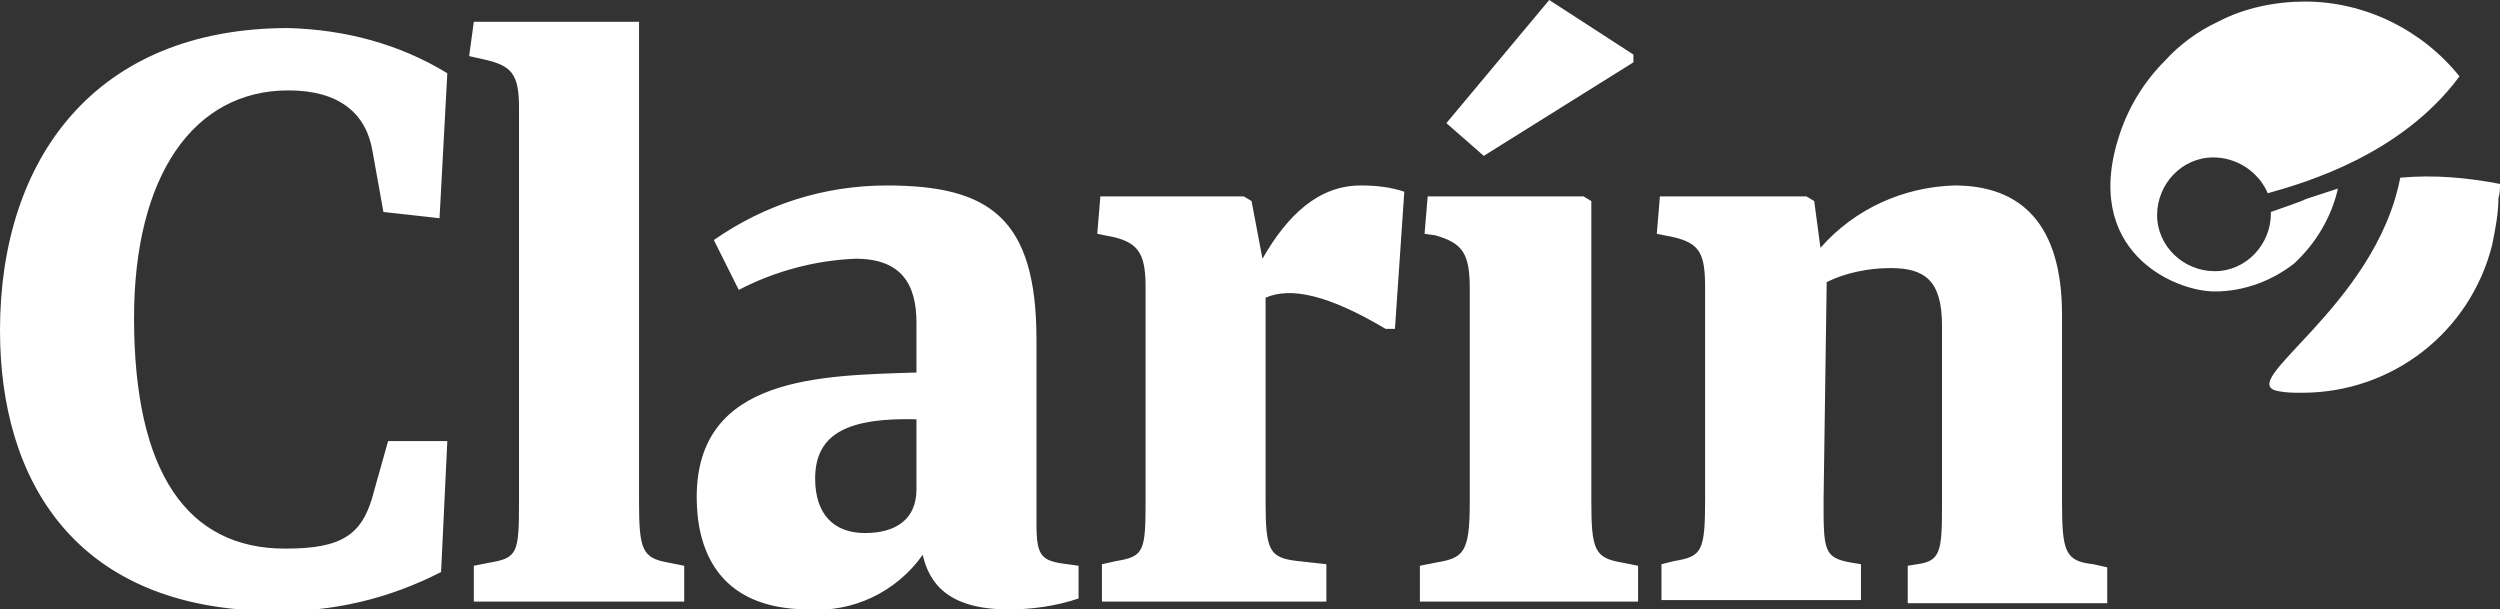 <?xml version="1.0" encoding="utf-8"?>
<!-- Generator: Adobe Illustrator 26.5.0, SVG Export Plug-In . SVG Version: 6.00 Build 0)  -->
<svg version="1.1" id="Layer_1" xmlns="http://www.w3.org/2000/svg" xmlns:xlink="http://www.w3.org/1999/xlink" x="0px" y="0px"
	 viewBox="0 0 160.4 39.1" style="enable-background:new 0 0 160.4 39.1;" xml:space="preserve">
<rect x="0" y="0" width="160.4" height="39.1" fill="#333333" stroke="none"/>
<style type="text/css">
	.st0{fill:#FFFFFF;}
</style>
<path class="st0" d="M28.3,36.7c-3.3,1.7-7,2.6-10.8,2.5C4.8,39.1,0,30.8,0,21.2c0-11,6.1-19.4,18.5-19.4c3.6,0.1,7.1,1,10.2,2.9
	L28.2,14l-3.6-0.4l-0.7-3.9c-0.4-2.4-2.1-3.9-5.4-3.9c-6.1,0-9.9,5.5-9.9,14.6c0,9.9,3.4,14.8,9.7,14.8c3.7,0,5-0.9,5.7-3.7l0.9-3.2
	h3.8L28.3,36.7z M41,32.1c0,3.2,0.2,3.7,1.9,4l1,0.2v2.3H30.4v-2.3l1-0.2c1.8-0.3,1.9-0.6,1.9-3.9V6.9c0-2.2-0.5-2.7-2.3-3.1
	l-0.9-0.2l0.3-2.2H41V32.1z M69.2,38.4c-1.5,0.5-3,0.7-4.5,0.7c-4,0-5.1-1.8-5.5-3.5c-1.7,2.4-4.5,3.7-7.3,3.5
	c-6.1,0-7.2-4.2-7.2-7.2c0-7.8,8-7.8,14.1-8v-3.2c0-2.5-1-4.1-3.9-4.1c-2.6,0.1-5.2,0.8-7.5,2l-1.6-3.2c3.3-2.3,7.1-3.5,11.1-3.5
	c6.6,0,9.6,2.1,9.6,9.9v11.8c0,2.1,0.3,2.4,2,2.6l0.7,0.1L69.2,38.4z M58.8,26.9c-4.2-0.1-6.5,0.8-6.5,3.8c0,2.3,1.2,3.5,3.2,3.5
	s3.3-0.9,3.3-2.8C58.8,31.4,58.8,26.9,58.8,26.9z M81.2,32.1c0,3.2,0.2,3.7,2.1,3.9l1.8,0.2v2.4H70.7v-2.4l0.9-0.2
	c1.8-0.3,1.9-0.6,1.9-3.9V18.5c0-2-0.3-2.9-2.1-3.3L70.4,15l0.2-2.4h9.2l0.5,0.3l0.7,3.7c1.6-2.8,3.6-4.7,6.3-4.7
	c1,0,1.9,0.1,2.8,0.4l-0.6,8.8h-0.6c-3.7-2.2-6.1-2.7-7.7-2L81.2,32.1L81.2,32.1z M102.1,32.1c0,3.2,0.2,3.7,2,4l1,0.2v2.3h-14v-2.3
	l1-0.2c1.8-0.3,2.2-0.6,2.2-3.9V18.5c0-2.3-0.5-2.9-2.2-3.4L91.4,15l0.2-2.4h10l0.5,0.3L102.1,32.1L102.1,32.1z M117,32.1
	c0,3.2,0,3.7,1.8,4l0.6,0.1v2.3h-12.8v-2.3l0.8-0.2c1.8-0.3,2-0.6,2-4V18.5c0-2.2-0.3-2.9-2.1-3.3l-1-0.2l0.2-2.4h9.4l0.5,0.3l0.4,3
	c2.2-2.5,5.3-3.9,8.6-4c4.3,0,6.9,2.5,6.9,8.3v12c0,3.2,0.2,3.8,2,4l0.9,0.2v2.3h-12.8v-2.4l0.6-0.1c1.5-0.2,1.6-0.8,1.6-3.8V20.9
	c0-2.9-1.1-3.7-3.3-3.7c-1.4,0-2.9,0.3-4.1,0.9L117,32.1L117,32.1z M104.8,4V3.5L99.4,0l-6.6,7.9l2.4,2.1L104.8,4z M150,12.1
	c-4.3,1.4,0,0-4.3,1.5v0.1c0,2-1.6,3.7-3.6,3.7s-3.7-1.6-3.7-3.6c0-2,1.6-3.7,3.6-3.7c1.5,0,2.9,0.9,3.5,2.3
	c2.5-0.7,8.6-2.5,12.3-7.5c-2.4-3-6.1-4.8-9.9-4.8c-1.9,0-3.9,0.4-5.6,1.3c-1.3,0.6-2.5,1.5-3.4,2.5c-1.3,1.3-2.3,2.9-2.9,4.7
	c-2.5,7.5,3.5,10.1,6.1,10.1c1.9,0,3.7-0.7,5.1-1.8C148.6,15.6,149.6,13.9,150,12.1z M160.4,11.8c-2.1-0.4-4.2-0.6-6.4-0.4
	c-1.6,8.3-10.8,13.2-7.8,13.7c0.5,0.1,1,0.1,1.5,0.1c5.8,0,10.8-3.9,12.2-9.5c0.2-1,0.4-2,0.4-3C160.4,12.4,160.4,12.1,160.4,11.8
	L160.4,11.8z"/>
</svg>
